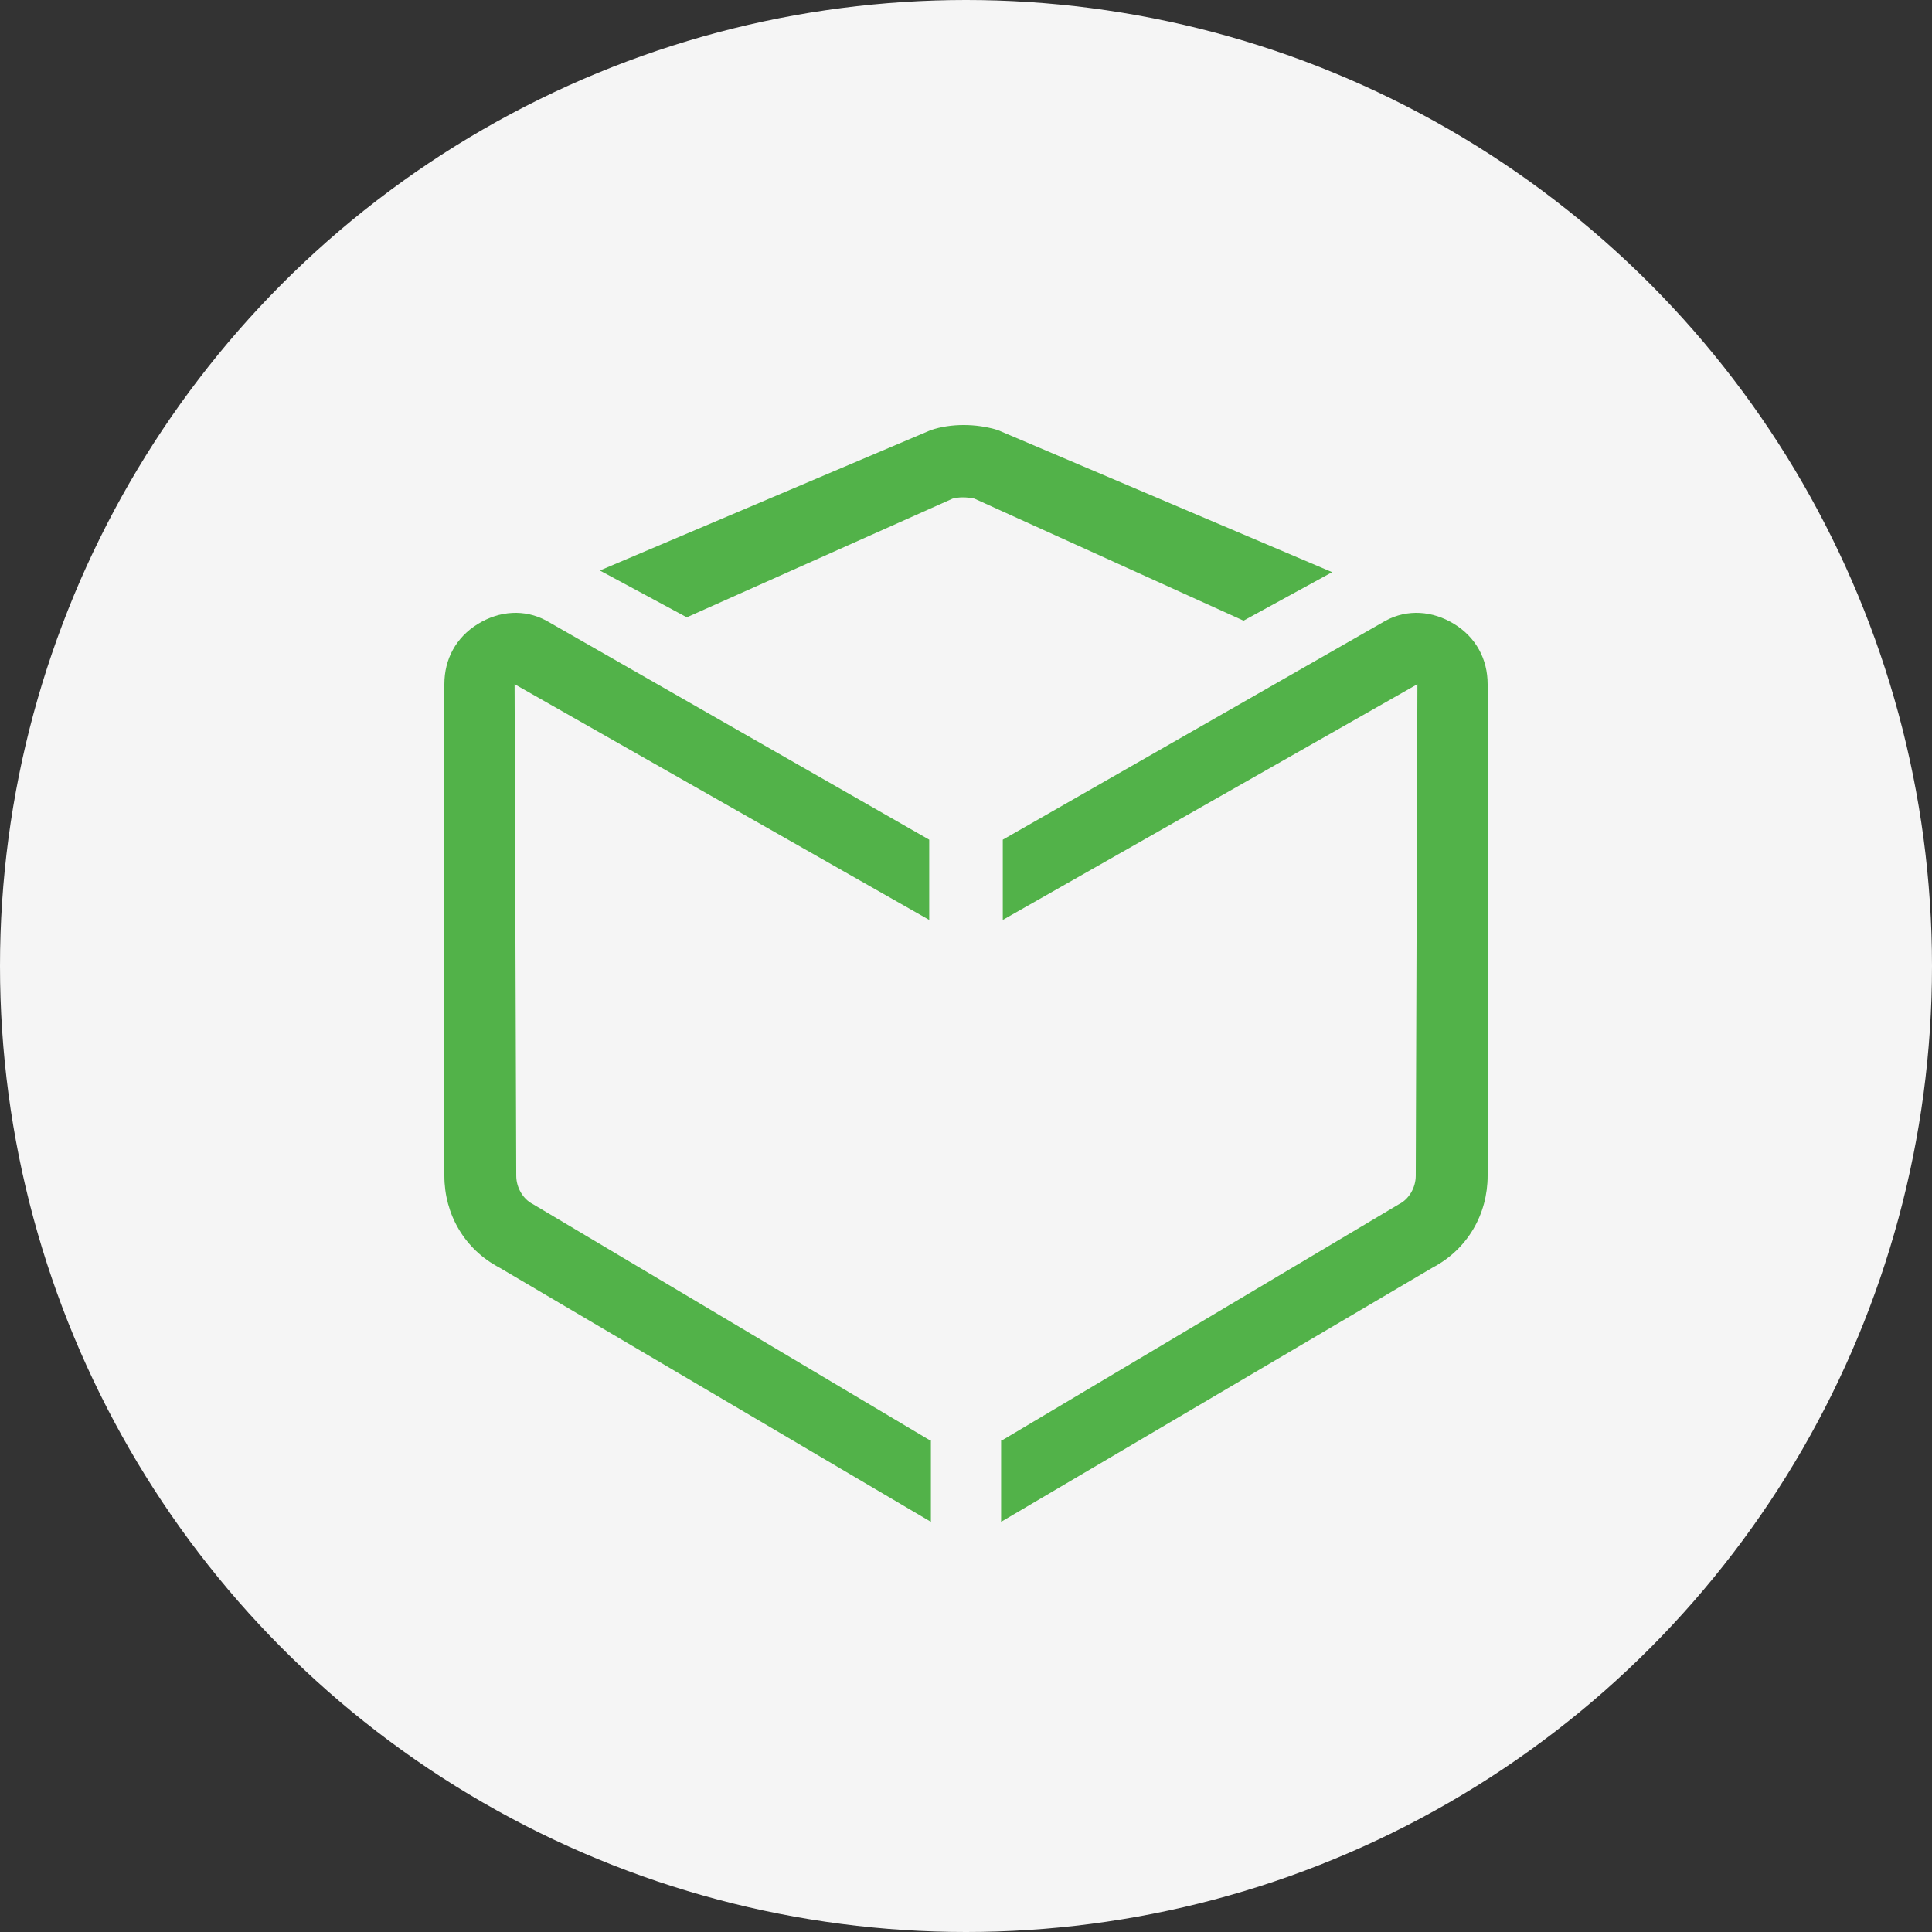 <svg width="100" height="100" viewBox="0 0 100 100" fill="none" xmlns="http://www.w3.org/2000/svg">
<rect x="0" y="0" width="100" height="100" fill="#333333" stroke="none"/>
<circle cx="50" cy="50" r="50" fill="#F5F5F5"/>
<path d="M48.096 74.529L27.587 62.327C27.067 62.067 26.721 61.462 26.721 60.856L26.635 35.413L48.096 47.615V43.462L28.279 32.125C27.154 31.519 25.856 31.606 24.731 32.298C23.606 32.99 23 34.115 23 35.413V60.856C23 62.846 24.038 64.663 25.856 65.615L48.183 78.769V74.529H48.096Z" fill="#52B249"/>
<path d="M51.904 74.529L72.413 62.327C72.933 62.067 73.279 61.462 73.279 60.856L73.365 35.413L51.904 47.615V43.462L71.721 32.125C72.846 31.519 74.144 31.606 75.269 32.298C76.394 32.99 77 34.115 77 35.413V60.856C77 62.846 75.962 64.663 74.144 65.615L51.817 78.769V74.529H51.904Z" fill="#52B249"/>
<path d="M68.952 29.615L51.644 22.26C50.519 21.913 49.221 21.913 48.183 22.26L31.048 29.529L35.548 31.952L49.308 25.808C49.654 25.721 50 25.721 50.433 25.808L64.365 32.125L68.952 29.615Z" fill="#52B249"/>
</svg>
